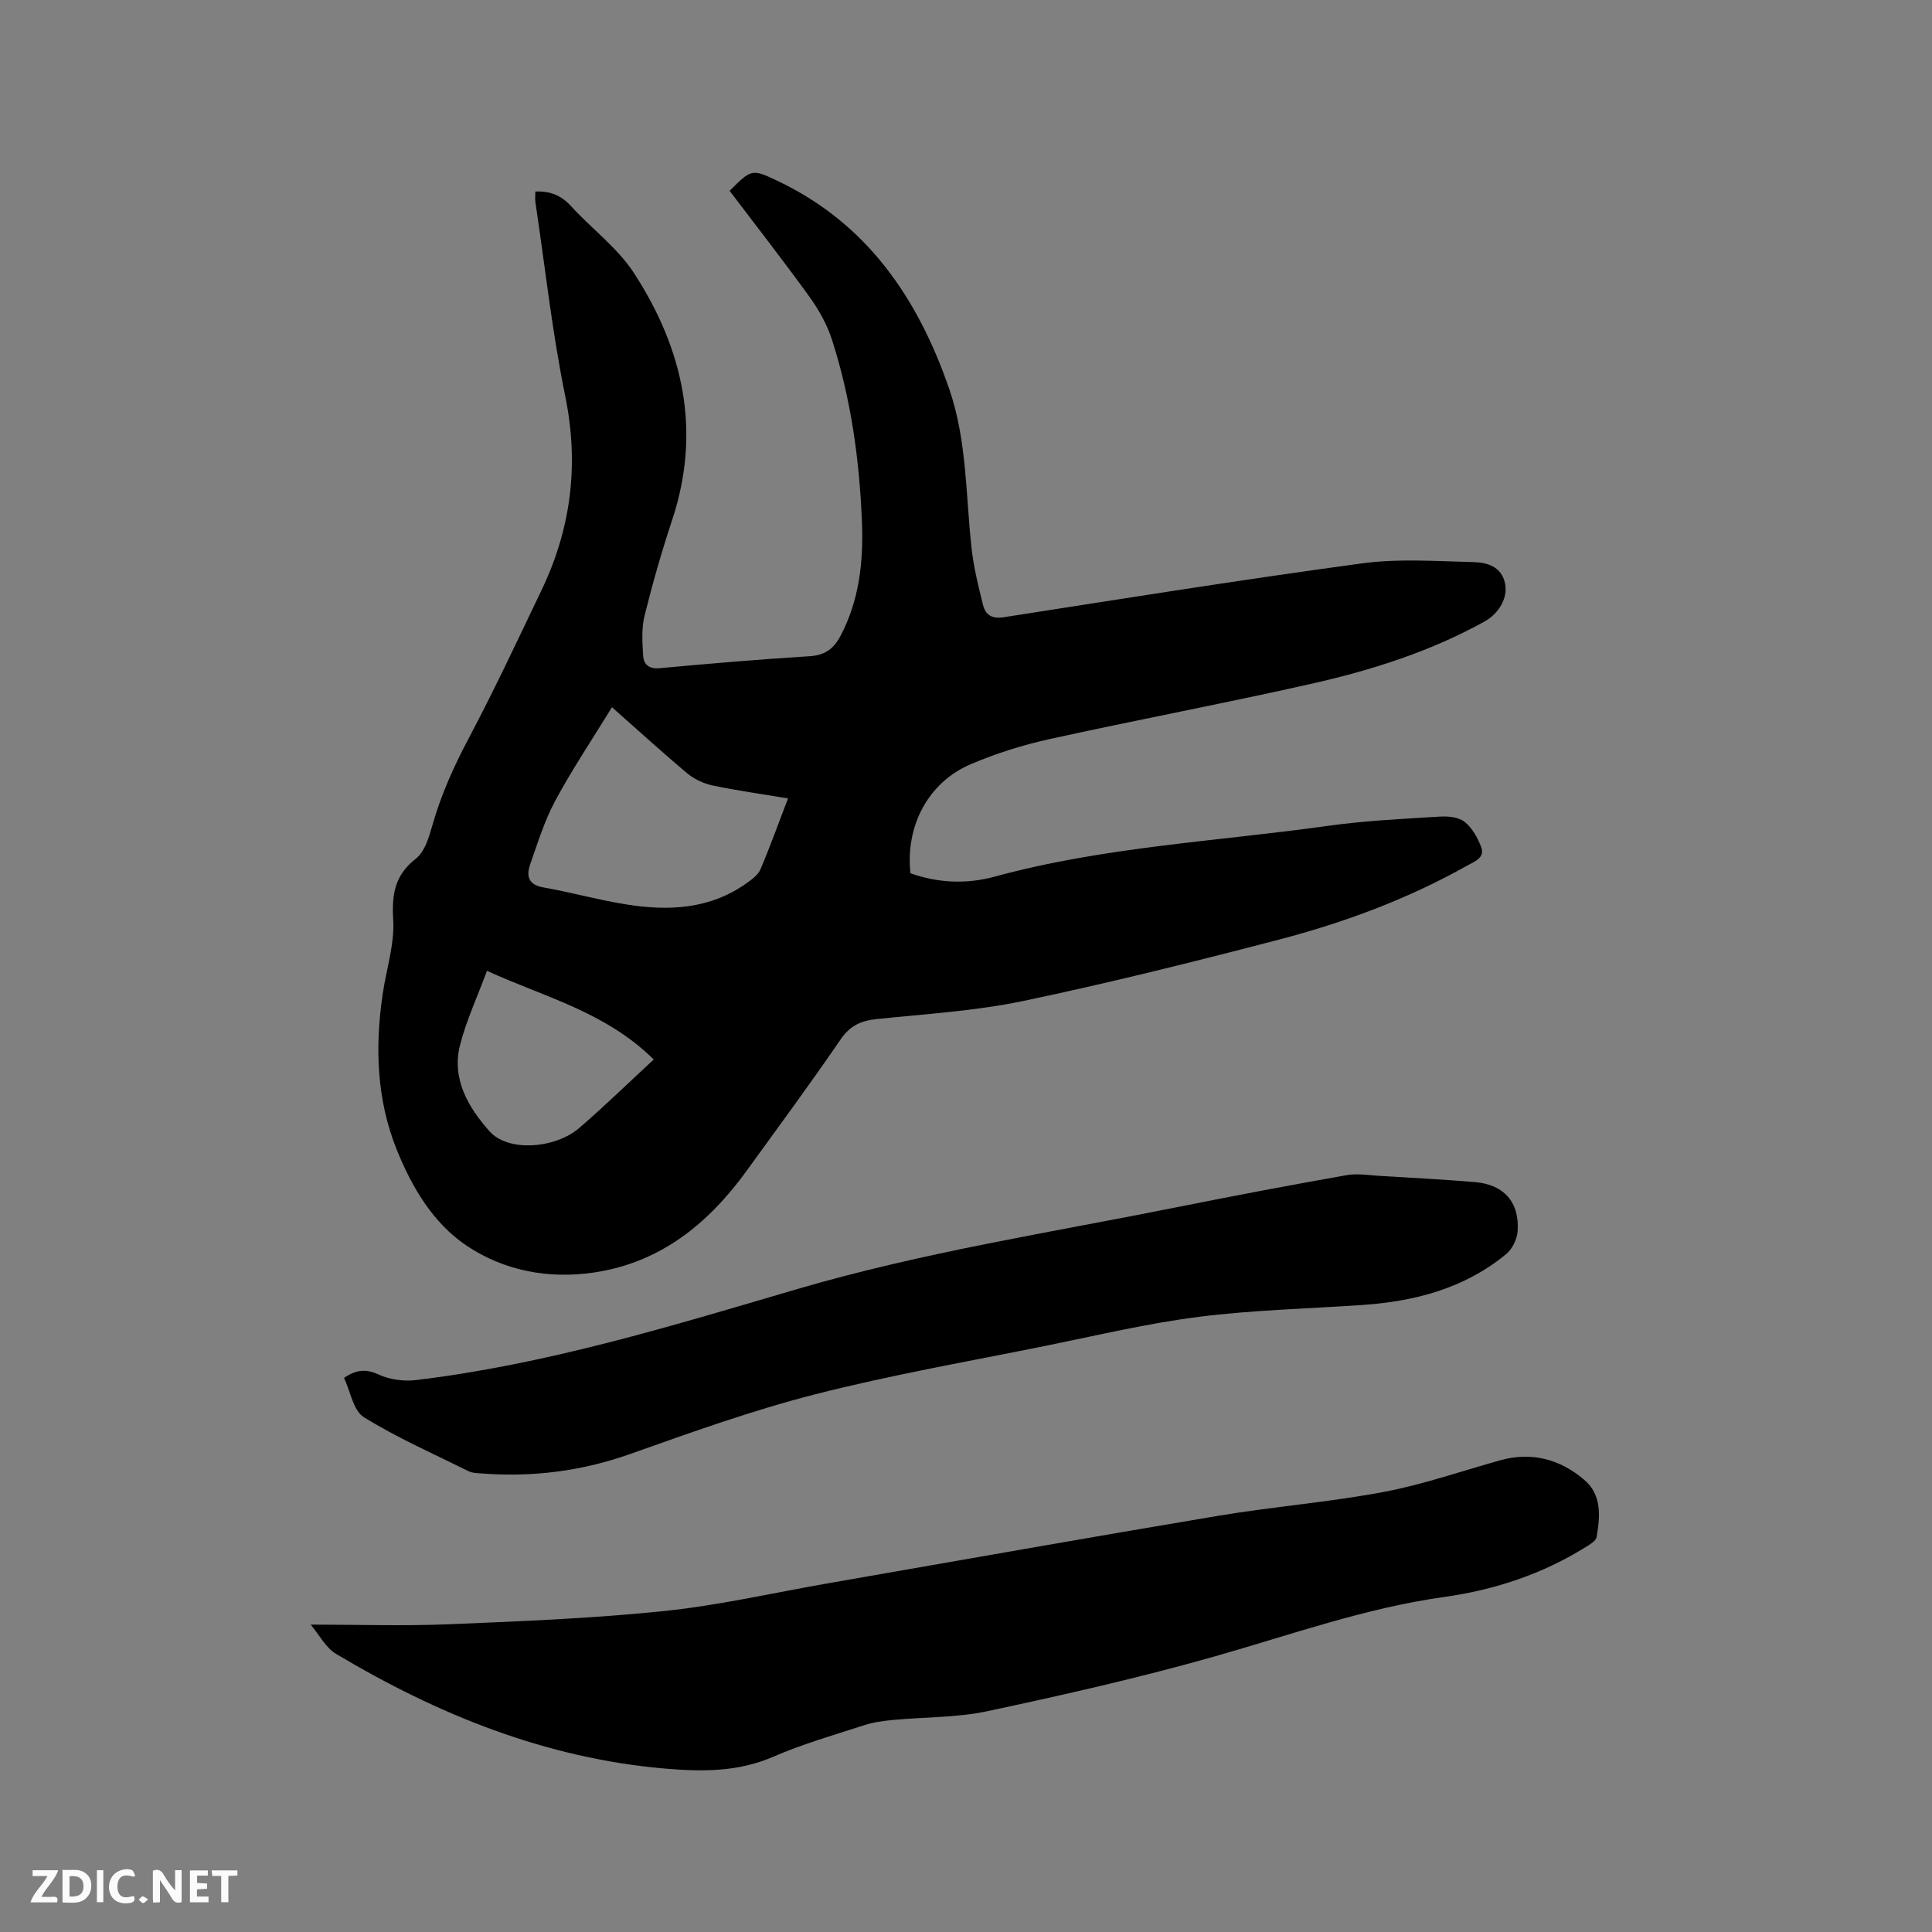 <svg enable-background="new 0 0 400 400" viewBox="0 0 400 400" xmlns="http://www.w3.org/2000/svg"><rect x="0" y="0" width="400" height="400" fill="#808080" stroke="none"/><path d="m151.06 39.51c4.52-4.53 4.63-4.57 9.88-2.08 18.59 8.81 29.11 24.31 35.59 43.11 3.68 10.68 3.4 21.92 4.62 32.96.44 3.97 1.41 7.89 2.38 11.77.51 2.04 1.84 2.91 4.3 2.52 24.7-3.85 49.39-7.8 74.16-11.15 7.58-1.02 15.41-.45 23.11-.26 2.83.07 5.81.93 6.52 4.49.57 2.82-1.19 6.1-4.25 7.8-11.22 6.22-23.34 10.07-35.74 12.87-18.07 4.08-36.28 7.5-54.37 11.49-5.54 1.22-11.05 2.96-16.26 5.18-8.83 3.77-13.57 12.77-12.5 22.59 5.72 2.03 11.66 2.28 17.44.7 22.61-6.18 45.98-7.29 69.02-10.52 7.64-1.07 15.39-1.43 23.1-1.91 1.73-.11 3.91.09 5.15 1.07 1.56 1.23 2.71 3.28 3.44 5.2.86 2.27-1.32 2.99-2.85 3.85-12.35 6.96-25.57 11.85-39.21 15.4-17.51 4.56-35.08 8.96-52.78 12.66-9.92 2.07-20.15 2.68-30.26 3.73-3.25.34-5.55 1.34-7.51 4.22-6.28 9.18-12.9 18.14-19.42 27.15-7.92 10.94-17.81 19.04-31.6 21.1-9.48 1.42-18.75-.37-26.49-5.6-6.86-4.64-11.26-12.03-14.39-19.83-4.19-10.42-4.52-21.25-2.91-32.21.75-5.13 2.48-10.3 2.18-15.36-.31-5.3.29-9.23 4.7-12.68 1.85-1.45 2.73-4.5 3.44-7 1.8-6.35 4.49-12.25 7.58-18.08 5.29-10 10.09-20.27 14.98-30.48 6.14-12.82 7.81-26.04 4.92-40.17-2.71-13.27-4.18-26.79-6.18-40.2-.1-.7-.01-1.43-.01-2.18 3.05-.15 5.36.8 7.39 3.02 4.28 4.69 9.64 8.63 13.03 13.86 10.21 15.71 14.01 32.72 7.89 51.15-2.16 6.52-4.06 13.15-5.71 19.82-.64 2.6-.45 5.47-.29 8.19.11 1.87 1.2 2.85 3.45 2.64 10.34-.95 20.69-1.84 31.05-2.48 3.17-.2 4.97-1.55 6.37-4.21 3.89-7.38 4.75-15.34 4.44-23.46-.5-12.85-2.25-25.55-6.2-37.83-1.01-3.15-2.72-6.2-4.66-8.9-5.33-7.38-10.94-14.56-16.54-21.95zm-24.36 106.91c-4.1 6.69-8.24 12.86-11.74 19.36-2.23 4.15-3.65 8.76-5.21 13.23-.82 2.37-.35 4.18 2.75 4.72 5.73 1.01 11.35 2.59 17.09 3.51 8.78 1.41 17.37 1.05 24.99-4.39 1.09-.78 2.37-1.7 2.86-2.85 2.02-4.76 3.77-9.63 5.71-14.7-5.39-.9-10.52-1.61-15.59-2.67-1.85-.39-3.78-1.29-5.23-2.49-5.12-4.27-10.04-8.78-15.63-13.72zm-25.88 54.58c-2.01 5.43-4.26 10.25-5.56 15.31-1.83 7.08 1.73 13.01 6.11 17.93 3.84 4.31 13.57 3.6 18.6-.74 5.13-4.43 9.99-9.16 15.38-14.15-10.1-9.92-22.48-12.84-34.53-18.35z" fill="#000001"/><path d="m64.32 336.36c9.9 0 19.23.31 28.53-.07 14.92-.62 29.88-1.21 44.72-2.75 11.45-1.19 22.76-3.81 34.13-5.78 26.81-4.66 53.61-9.43 80.45-13.92 11.38-1.9 22.94-2.81 34.28-4.94 8.18-1.53 16.12-4.32 24.16-6.56 6.54-1.82 12.41-.23 17.42 4.05 3.67 3.13 3.28 7.6 2.55 11.84-.14.79-1.36 1.52-2.22 2.05-9.04 5.64-18.91 8.9-29.43 10.37-16.23 2.28-31.6 7.79-47.27 12.25-15.55 4.42-31.37 8-47.19 11.38-6.37 1.36-13.06 1.2-19.59 1.82-1.97.19-3.99.46-5.86 1.06-6.34 2.06-12.8 3.9-18.89 6.55-7.32 3.18-14.76 3.11-22.39 2.46-24.71-2.12-47.04-11.17-68.09-23.72-2.19-1.28-3.53-3.98-5.31-6.09z" fill="#000001"/><path d="m71.23 285.27c2.6-1.76 4.6-1.87 7.19-.68 2.25 1.03 5.12 1.44 7.61 1.15 27.05-3.23 53-11.21 78.99-18.84s52.68-11.75 79.14-17.06c11.52-2.31 23.08-4.49 34.65-6.54 2.22-.39 4.6.02 6.9.16 6.56.39 13.12.73 19.66 1.28 6 .5 9.26 4.17 8.84 10.17-.12 1.65-1.11 3.7-2.38 4.74-8.6 7.09-18.85 9.78-29.74 10.53-11.31.78-22.69 1.03-33.91 2.46-10.58 1.34-21.03 3.84-31.51 5.96-15.98 3.24-32.08 6.04-47.87 10.07-12.98 3.31-25.67 7.88-38.32 12.36-10.1 3.58-20.35 4.86-30.95 4.02-.84-.07-1.76-.08-2.49-.44-7.3-3.62-14.81-6.93-21.72-11.2-2.19-1.38-2.78-5.37-4.09-8.14z" fill="#000001"/><g fill="#fafbfa"><path d="m37.59 393.81c-.92.31-1.52.05-2-.78-.7-1.2-1.52-2.34-2.47-3.78v4.59c-.55.03-.95.05-1.41.07-.03-.37-.06-.64-.06-.91 0-1.91 0-3.81 0-5.7 1.13-.41 1.77-.03 2.29.91.62 1.11 1.38 2.14 2.31 3.19v-4.2h1.35v6.61z"/><path d="m12.94 393.88v-6.75c1.9.19 3.93-.54 5.37 1.29.8 1.01.78 2.88.03 3.97-1.37 1.97-3.4 1.51-5.4 1.49m1.45-1.22c2.04.12 2.92-.58 2.89-2.21-.03-1.51-.98-2.19-2.89-2z"/><path d="m11.81 393.87h-5.49c.68-2.18 2.47-3.48 3.51-5.45h-3.08v-1.21h5.29c-.71 2.13-2.44 3.48-3.47 5.51.86 0 1.63.04 2.39-.01.79-.05 1.14.21.85 1.16"/><path d="m39.33 393.86v-6.61h3.7v1.07h-2.22v1.52c.68.04 1.34.09 2.07.13v1.07c-.72.05-1.38.09-2.1.14v1.48h2.4v1.19h-3.85z"/><path d="m27.71 388.56c-1.15-.3-2.46-.61-3.1.64-.37.73-.41 1.93-.06 2.67.63 1.35 1.99.93 3.17.68.35.94-.01 1.32-.93 1.46-1.62.25-3.05-.27-3.76-1.48-.73-1.24-.6-3.03.31-4.17.88-1.11 2.71-1.7 4-1.16.32.13.44.74.65 1.12-.1.08-.19.16-.28.24"/><path d="m49.15 387.24v1.07c-.59.02-1.17.05-1.87.08v5.44h-1.48v-5.44h-1.85c-.05-.4-.08-.73-.13-1.15z"/><path d="m20.06 387.21h1.33v6.62h-1.33z"/><path d="m30.68 393.25c-.49.38-.8.79-1.05.76-.32-.05-.6-.45-.9-.7.26-.24.51-.64.8-.67.29-.04.62.3 1.15.61"/></g></svg>
